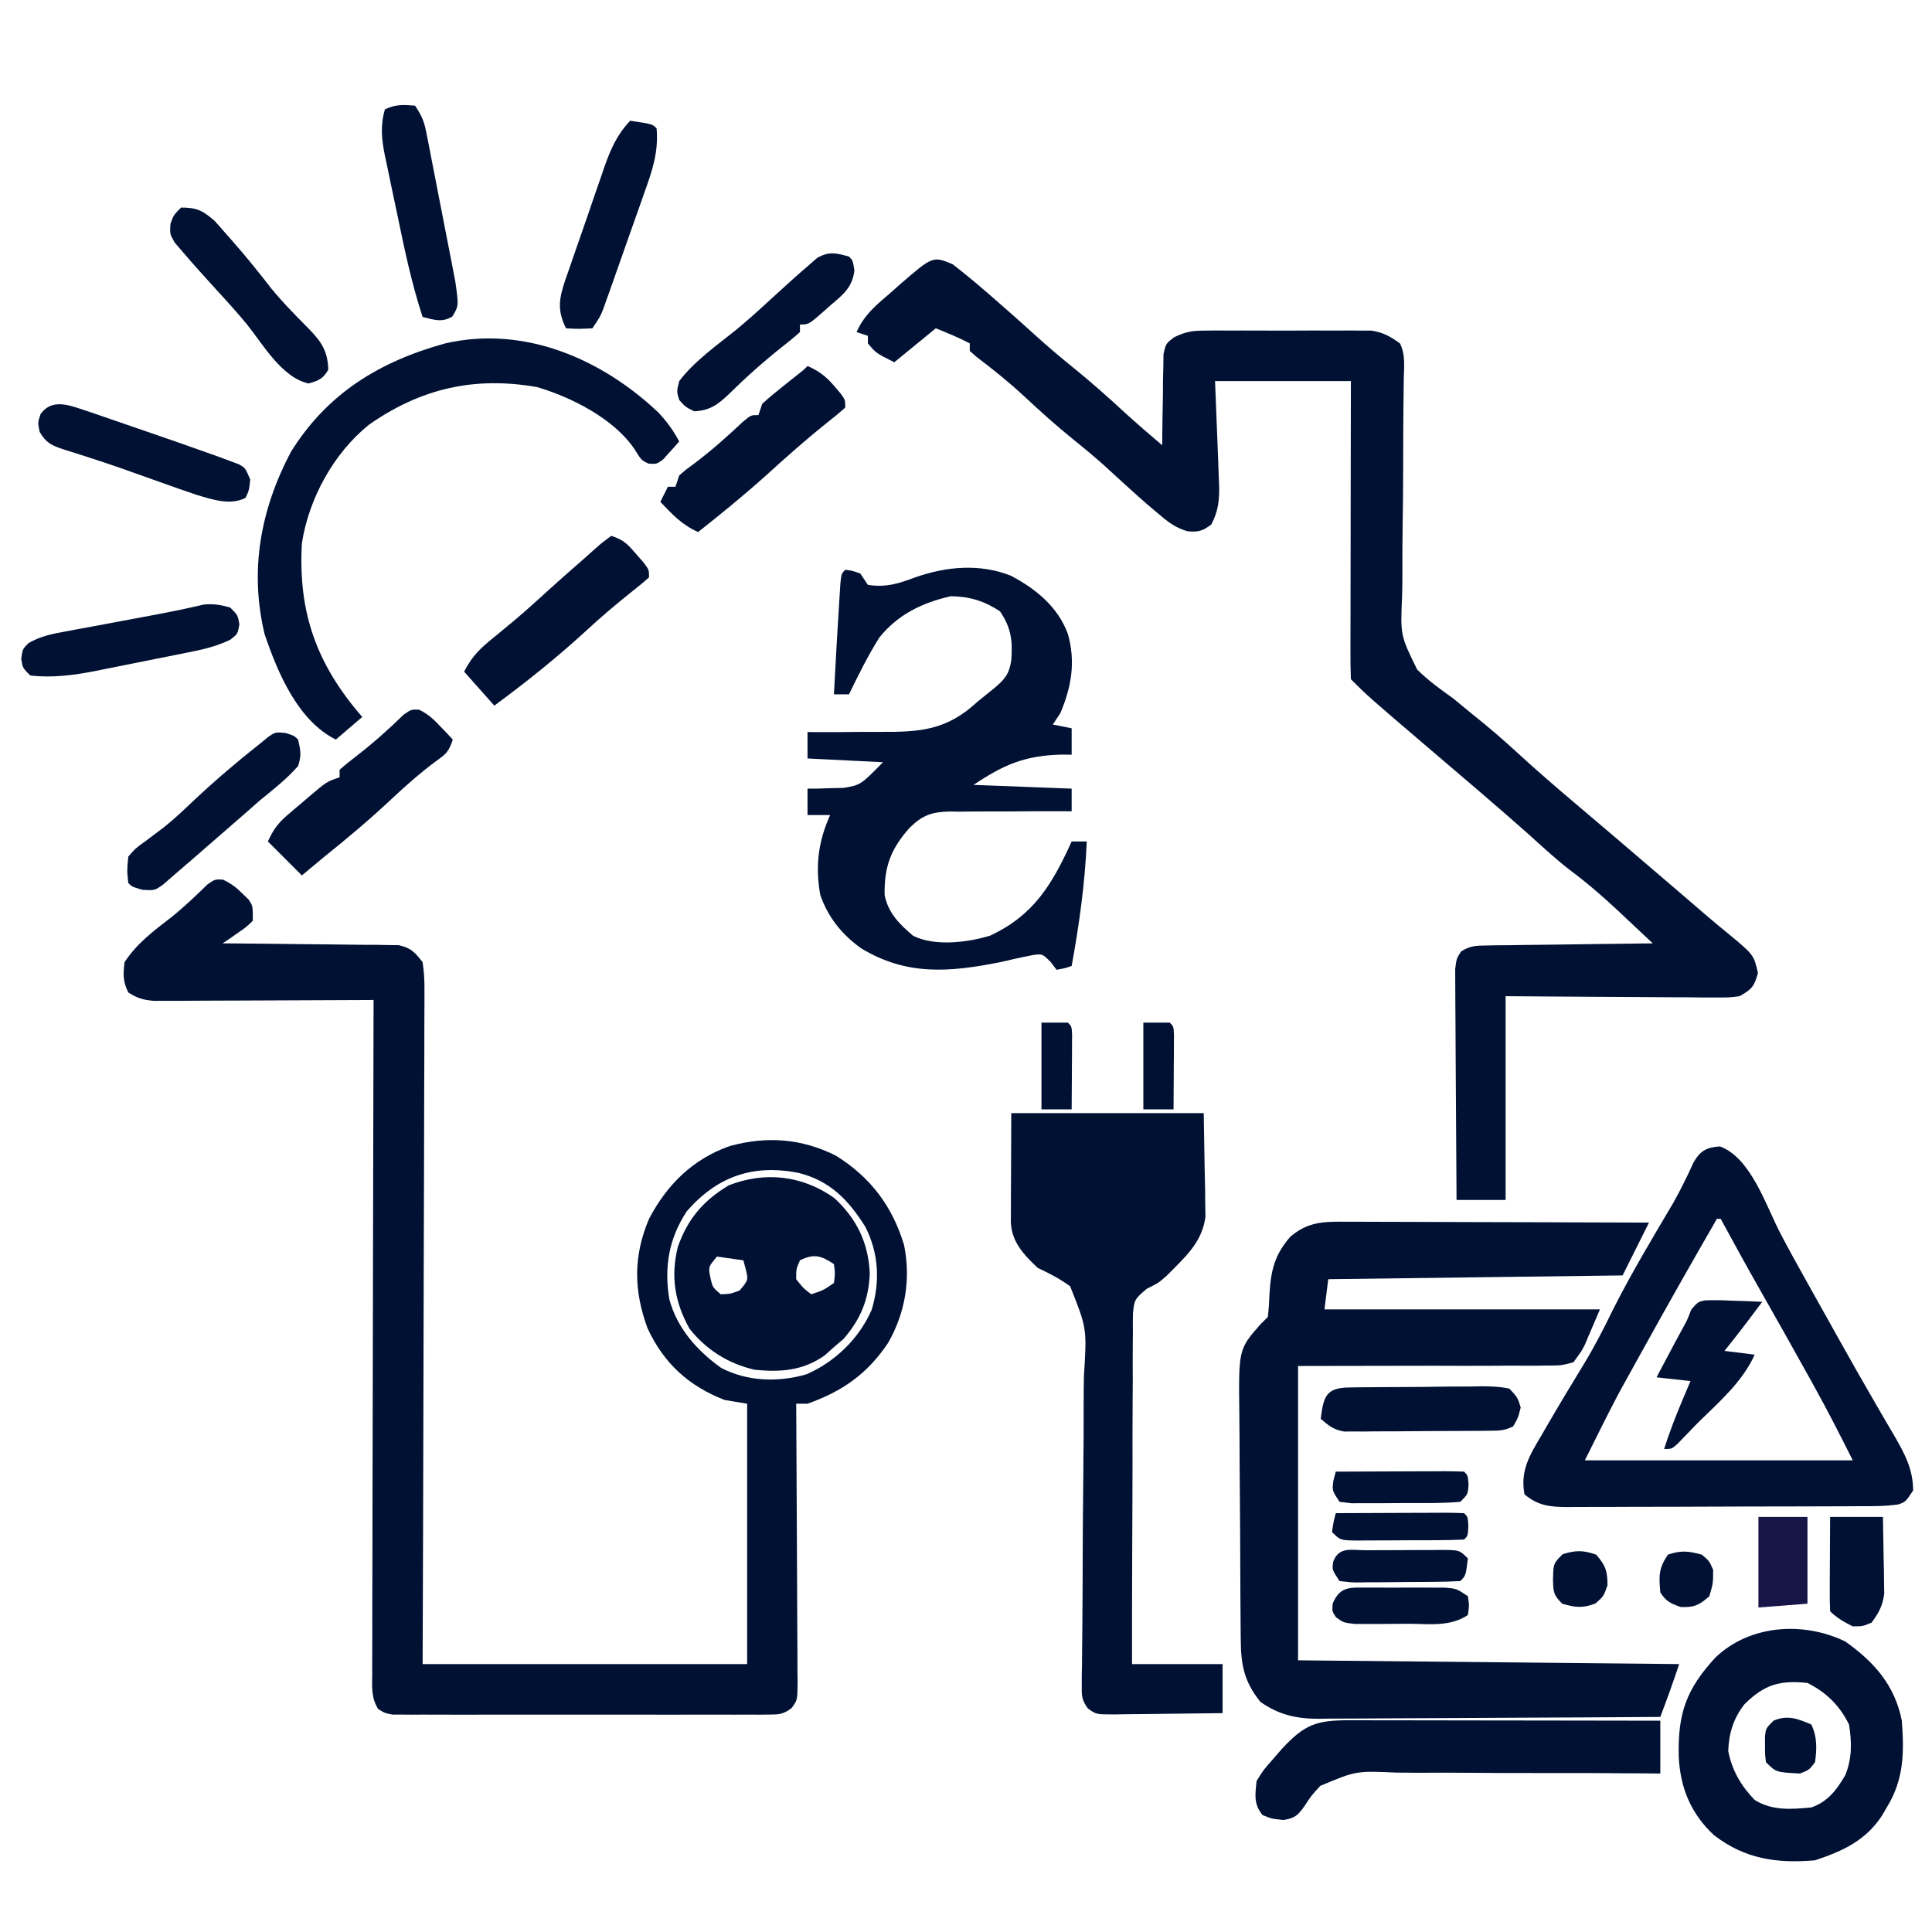 <?xml version="1.0" encoding="UTF-8"?>
<svg version="1.1" xmlns="http://www.w3.org/2000/svg" width="512" height="512">
  <path
    d="M0 0 C2.153 0.986 3.521 2.033 5.195 3.703 C5.976 4.455 5.976 4.455 6.773 5.223 C7.945 6.891 7.945 6.891 7.945 10.891 C6.195 12.594 6.195 12.594 3.945 14.141 C3.203 14.661 2.46 15.182 1.695 15.719 C0.829 16.299 0.829 16.299 -0.055 16.891 C0.55 16.894 1.155 16.898 1.779 16.902 C8.073 16.943 14.367 17.013 20.661 17.098 C23.01 17.126 25.359 17.148 27.708 17.162 C31.085 17.183 34.46 17.23 37.836 17.281 C38.887 17.282 39.938 17.284 41.021 17.285 C42.002 17.305 42.983 17.324 43.993 17.345 C44.855 17.354 45.716 17.362 46.604 17.372 C49.865 18.094 50.907 19.251 52.945 21.891 C53.33 24.545 53.47 26.782 53.426 29.433 C53.43 30.196 53.433 30.959 53.437 31.745 C53.443 34.303 53.421 36.861 53.399 39.419 C53.398 41.252 53.399 43.085 53.401 44.918 C53.402 49.897 53.379 54.876 53.351 59.855 C53.326 65.057 53.324 70.26 53.319 75.462 C53.306 85.315 53.274 95.167 53.233 105.02 C53.18 118.333 53.159 131.646 53.135 144.959 C53.098 165.936 53.018 186.913 52.945 207.891 C81.325 207.891 109.705 207.891 138.945 207.891 C138.945 185.121 138.945 162.351 138.945 138.891 C136.965 138.561 134.985 138.231 132.945 137.891 C123.424 134.173 116.887 128.207 112.566 118.93 C108.863 108.89 108.755 99.789 112.945 89.891 C117.735 80.788 124.544 74.06 134.316 70.613 C144.091 67.926 153.317 68.571 162.457 73.148 C171.615 78.839 177.433 86.548 180.531 96.836 C182.358 105.903 180.859 114.776 176.316 122.75 C170.816 130.973 164.214 135.599 154.945 138.891 C153.955 138.891 152.965 138.891 151.945 138.891 C151.955 140.365 151.955 140.365 151.965 141.87 C152.026 151.125 152.071 160.381 152.101 169.636 C152.116 174.395 152.138 179.153 152.172 183.912 C152.204 188.502 152.222 193.093 152.23 197.684 C152.235 199.437 152.246 201.19 152.263 202.943 C152.284 205.395 152.287 207.846 152.286 210.298 C152.297 211.026 152.307 211.754 152.319 212.504 C152.288 217.428 152.288 217.428 150.696 219.577 C148.497 221.227 147.312 221.268 144.581 221.272 C143.689 221.28 142.797 221.288 141.878 221.297 C140.415 221.288 140.415 221.288 138.922 221.279 C137.378 221.287 137.378 221.287 135.802 221.295 C132.391 221.308 128.981 221.299 125.57 221.289 C123.205 221.291 120.84 221.294 118.475 221.298 C113.515 221.302 108.556 221.296 103.596 221.282 C97.23 221.265 90.864 221.274 84.498 221.292 C79.614 221.303 74.729 221.3 69.844 221.292 C67.497 221.29 65.149 221.293 62.802 221.3 C59.524 221.307 56.247 221.296 52.969 221.279 C51.993 221.285 51.017 221.291 50.012 221.297 C48.675 221.285 48.675 221.285 47.31 221.272 C46.148 221.27 46.148 221.27 44.962 221.268 C42.945 220.891 42.945 220.891 41.195 219.831 C39.285 216.866 39.543 213.881 39.585 210.469 C39.582 209.706 39.579 208.944 39.577 208.159 C39.572 205.598 39.588 203.037 39.605 200.476 C39.606 198.643 39.605 196.81 39.603 194.977 C39.603 189.994 39.62 185.011 39.641 180.028 C39.66 174.823 39.662 169.618 39.665 164.413 C39.675 154.553 39.699 144.693 39.729 134.833 C39.763 123.61 39.779 112.386 39.794 101.163 C39.826 78.072 39.879 54.981 39.945 31.891 C39.19 31.895 38.435 31.9 37.656 31.904 C30.535 31.944 23.414 31.975 16.292 31.994 C12.631 32.005 8.97 32.019 5.309 32.042 C1.775 32.063 -1.758 32.075 -5.292 32.08 C-7.295 32.086 -9.298 32.101 -11.301 32.117 C-12.522 32.117 -13.743 32.118 -15.001 32.118 C-16.613 32.124 -16.613 32.124 -18.258 32.131 C-21.076 31.889 -22.708 31.439 -25.055 29.891 C-26.506 26.988 -26.427 25.118 -26.055 21.891 C-22.801 16.902 -18.372 13.611 -13.688 9.996 C-10.289 7.278 -7.175 4.3 -4.062 1.262 C-2.055 -0.109 -2.055 -0.109 0 0 Z M122.945 87.891 C118.188 95.159 116.942 102.585 118.301 111.125 C120.339 118.842 125.656 124.834 132.078 129.41 C139.026 133.038 147.271 133.26 154.719 131.078 C162.339 127.702 168.558 121.687 171.945 114.016 C174.222 106.532 173.813 99.002 170.281 92.027 C165.802 84.863 160.829 79.745 152.508 77.703 C140.477 75.368 131.044 78.618 122.945 87.891 Z "
    fill="#013" transform="translate(59.055,233.109)" />
  <path
    d="M0 0 C3.155 2.452 6.22 4.974 9.23 7.602 C9.848 8.135 10.465 8.668 11.101 9.218 C14.683 12.324 18.221 15.475 21.73 18.664 C25.065 21.694 28.476 24.583 31.98 27.414 C36.763 31.283 41.324 35.343 45.84 39.52 C49.017 42.408 52.27 45.198 55.543 47.977 C55.547 47.174 55.551 46.372 55.555 45.546 C55.588 41.918 55.659 38.291 55.73 34.664 C55.739 32.77 55.739 32.77 55.748 30.838 C55.777 29.629 55.806 28.421 55.836 27.176 C55.852 26.06 55.867 24.945 55.884 23.796 C56.543 20.977 56.543 20.977 58.755 19.325 C61.731 17.886 63.527 17.597 66.805 17.588 C68.342 17.574 68.342 17.574 69.909 17.56 C71.005 17.566 72.101 17.572 73.23 17.578 C74.366 17.575 75.501 17.572 76.671 17.569 C79.068 17.567 81.465 17.573 83.862 17.585 C87.53 17.602 91.196 17.586 94.863 17.566 C97.194 17.568 99.525 17.572 101.855 17.578 C102.951 17.572 104.047 17.566 105.177 17.56 C106.201 17.569 107.226 17.579 108.281 17.588 C109.179 17.591 110.076 17.593 111.001 17.596 C114.106 18.061 116.005 19.158 118.543 20.977 C120.061 24.012 119.617 27.14 119.558 30.465 C119.538 32.067 119.519 33.669 119.501 35.271 C119.49 36.123 119.479 36.975 119.467 37.853 C119.406 43.32 119.406 48.787 119.395 54.254 C119.381 59.054 119.346 63.851 119.265 68.65 C119.188 73.295 119.17 77.938 119.191 82.584 C119.189 84.347 119.165 86.111 119.12 87.874 C118.652 98.343 118.652 98.343 123.108 107.419 C126.003 110.286 129.212 112.633 132.543 114.977 C134.427 116.507 136.304 118.047 138.168 119.602 C139.512 120.684 139.512 120.684 140.883 121.789 C145.237 125.369 149.373 129.186 153.543 132.977 C158.732 137.603 164.033 142.096 169.345 146.58 C174.584 151.003 179.791 155.463 184.992 159.93 C187.99 162.504 190.995 165.069 194.002 167.632 C195.758 169.134 197.506 170.644 199.254 172.156 C201.357 173.974 203.481 175.735 205.645 177.484 C212.332 183.041 212.332 183.041 213.418 187.852 C212.395 191.505 211.773 192.138 208.543 193.977 C205.708 194.337 205.708 194.337 202.397 194.317 C201.156 194.317 199.915 194.317 198.637 194.316 C197.288 194.301 195.939 194.285 194.59 194.27 C193.206 194.264 191.821 194.26 190.437 194.257 C186.8 194.245 183.164 194.216 179.527 194.183 C175.814 194.152 172.1 194.138 168.387 194.123 C161.105 194.093 153.825 194.034 146.543 193.977 C146.543 211.797 146.543 229.617 146.543 247.977 C142.253 247.977 137.963 247.977 133.543 247.977 C133.475 239.684 133.42 231.391 133.388 223.098 C133.372 219.248 133.351 215.397 133.317 211.547 C133.284 207.831 133.266 204.116 133.258 200.401 C133.253 198.983 133.242 197.564 133.226 196.146 C133.204 194.162 133.203 192.177 133.202 190.192 C133.192 188.497 133.192 188.497 133.182 186.767 C133.543 183.977 133.543 183.977 134.762 182.115 C137.086 180.629 138.628 180.58 141.382 180.544 C142.362 180.524 143.343 180.505 144.354 180.484 C145.938 180.475 145.938 180.475 147.555 180.465 C148.638 180.447 149.721 180.429 150.838 180.41 C154.302 180.356 157.766 180.322 161.23 180.289 C163.577 180.256 165.924 180.221 168.271 180.186 C174.029 180.1 179.786 180.032 185.543 179.977 C183.147 177.721 180.748 175.469 178.348 173.219 C177.673 172.583 176.998 171.948 176.303 171.294 C172.222 167.471 168.069 163.895 163.586 160.547 C159.719 157.575 156.161 154.242 152.543 150.977 C144.09 143.486 135.473 136.18 126.879 128.852 C110.075 114.509 110.075 114.509 105.543 109.977 C105.448 107.512 105.417 105.076 105.429 102.611 C105.429 101.84 105.429 101.07 105.429 100.276 C105.43 97.716 105.437 95.157 105.445 92.598 C105.447 90.828 105.449 89.058 105.45 87.288 C105.453 82.621 105.463 77.954 105.474 73.286 C105.486 67.691 105.491 62.096 105.497 56.501 C105.506 47.993 105.526 39.485 105.543 30.977 C93.663 30.977 81.783 30.977 69.543 30.977 C69.95 41.612 69.95 41.612 70.381 52.247 C70.428 53.588 70.474 54.929 70.52 56.27 C70.551 56.956 70.583 57.643 70.616 58.351 C70.739 62.372 70.438 65.4 68.543 68.977 C66.25 70.716 65.093 71.028 62.227 70.762 C58.9 69.788 57.057 68.28 54.418 66.039 C53.456 65.226 52.495 64.412 51.504 63.574 C47.715 60.25 43.997 56.855 40.289 53.441 C37.624 51.049 34.895 48.784 32.105 46.539 C27.552 42.868 23.251 39.002 18.98 35.012 C14.939 31.266 10.701 27.857 6.309 24.535 C5.435 23.764 5.435 23.764 4.543 22.977 C4.543 22.317 4.543 21.657 4.543 20.977 C1.574 19.437 -1.323 18.23 -4.457 16.977 C-8.087 19.947 -11.717 22.917 -15.457 25.977 C-20.314 23.548 -20.314 23.548 -22.457 20.977 C-22.457 20.317 -22.457 19.657 -22.457 18.977 C-23.447 18.647 -24.437 18.317 -25.457 17.977 C-23.378 13.268 -20.046 10.653 -16.207 7.352 C-15.551 6.766 -14.895 6.181 -14.219 5.578 C-5.257 -2.19 -5.257 -2.19 0 0 Z "
    fill="#013" transform="translate(252.457,70.023)" />
  <path
    d="M0 0 C0.869 -0 1.737 -0.001 2.632 -0.001 C5.5 0.001 8.368 0.016 11.235 0.032 C13.225 0.035 15.215 0.038 17.204 0.04 C22.439 0.048 27.673 0.068 32.908 0.09 C38.25 0.11 43.592 0.119 48.935 0.129 C59.415 0.151 69.896 0.185 80.376 0.227 C76.911 7.157 76.911 7.157 73.376 14.227 C47.636 14.557 21.896 14.887 -4.624 15.227 C-4.954 17.867 -5.284 20.507 -5.624 23.227 C18.466 23.227 42.556 23.227 67.376 23.227 C66.386 25.537 65.396 27.847 64.376 30.227 C64.074 30.948 63.771 31.668 63.46 32.411 C62.636 34.109 62.636 34.109 60.376 37.227 C57.124 38.107 57.124 38.107 53.221 38.114 C52.497 38.124 51.773 38.135 51.027 38.146 C48.689 38.173 46.354 38.152 44.017 38.129 C42.571 38.139 41.126 38.152 39.68 38.168 C34.329 38.205 28.977 38.181 23.626 38.165 C11.663 38.185 -0.299 38.206 -12.624 38.227 C-12.624 63.967 -12.624 89.707 -12.624 116.227 C37.371 116.722 37.371 116.722 88.376 117.227 C86.801 121.951 85.14 126.576 83.376 131.227 C70.737 131.32 58.097 131.391 45.458 131.434 C39.588 131.455 33.719 131.483 27.85 131.529 C22.183 131.572 16.516 131.596 10.849 131.607 C8.69 131.614 6.53 131.628 4.371 131.65 C1.341 131.679 -1.689 131.683 -4.72 131.681 C-5.607 131.696 -6.495 131.71 -7.409 131.725 C-13.231 131.686 -17.808 130.628 -22.624 127.227 C-27.047 121.67 -27.778 117.293 -27.817 110.394 C-27.825 109.597 -27.833 108.8 -27.842 107.979 C-27.866 105.339 -27.883 102.699 -27.897 100.059 C-27.903 99.156 -27.908 98.253 -27.914 97.323 C-27.94 92.541 -27.96 87.76 -27.974 82.979 C-27.987 79.028 -28.015 75.078 -28.056 71.127 C-28.106 66.352 -28.13 61.576 -28.137 56.8 C-28.144 54.984 -28.159 53.168 -28.183 51.352 C-28.402 33.798 -28.402 33.798 -22.624 27.227 C-21.964 26.567 -21.304 25.907 -20.624 25.227 C-20.397 23.151 -20.265 21.064 -20.187 18.977 C-19.787 12.725 -18.827 8.785 -14.687 3.977 C-10.024 0.021 -5.973 -0.053 0 0 Z "
    fill="#013" transform="translate(356.624,323.773)" />
  <path
    d="M0 0 C16.83 0 33.66 0 51 0 C51.083 4.991 51.165 9.982 51.25 15.125 C51.286 16.689 51.323 18.253 51.36 19.864 C51.37 21.108 51.38 22.351 51.391 23.633 C51.412 24.9 51.433 26.167 51.454 27.473 C50.701 33.323 47.201 37.082 43.125 41.125 C42.17 42.088 42.17 42.088 41.195 43.07 C39 45 39 45 35.911 46.536 C32.79 49.178 32.573 49.389 32.241 53.164 C32.205 54.895 32.203 56.627 32.227 58.358 C32.216 59.305 32.206 60.252 32.195 61.227 C32.167 64.355 32.181 67.481 32.195 70.609 C32.184 72.778 32.17 74.947 32.154 77.117 C32.118 82.825 32.117 88.532 32.124 94.24 C32.125 100.065 32.093 105.89 32.062 111.715 C32.009 123.143 31.996 134.571 32 146 C39.92 146 47.84 146 56 146 C56 150.29 56 154.58 56 159 C51.213 159.074 46.426 159.129 41.638 159.165 C40.01 159.18 38.381 159.2 36.753 159.226 C34.412 159.263 32.072 159.28 29.73 159.293 C29.002 159.308 28.274 159.324 27.524 159.34 C22.464 159.342 22.464 159.342 20.304 157.752 C18.659 155.542 18.641 154.368 18.675 151.631 C18.679 150.738 18.682 149.845 18.685 148.925 C18.704 147.948 18.723 146.971 18.742 145.964 C18.753 144.417 18.753 144.417 18.765 142.839 C18.782 140.597 18.805 138.354 18.834 136.111 C18.875 132.559 18.892 129.008 18.9 125.455 C18.924 115.355 18.965 105.254 19.092 95.154 C19.168 88.977 19.191 82.803 19.179 76.626 C19.185 74.274 19.21 71.922 19.257 69.57 C20.046 57.028 20.046 57.028 15.599 45.872 C12.808 43.85 10.106 42.464 7 41 C3.27 37.462 0.076 34.113 -0.114 28.835 C-0.113 27.492 -0.108 26.148 -0.098 24.805 C-0.095 23.51 -0.093 22.216 -0.09 20.882 C-0.081 19.23 -0.072 17.577 -0.062 15.875 C-0.042 10.636 -0.021 5.397 0 0 Z "
    fill="#013" transform="translate(268,295)" />
  <path
    d="M0 0 C1.938 0.25 1.938 0.25 4 1 C4.66 1.99 5.32 2.98 6 4 C10.785 4.728 14.063 3.688 18.562 2 C26.753 -0.874 35.653 -1.706 43.875 1.562 C50.544 5.084 56.336 9.791 59 17 C61.096 24.432 59.947 31.023 57 38 C56.34 38.99 55.68 39.98 55 41 C56.65 41.33 58.3 41.66 60 42 C60 44.31 60 46.62 60 49 C59.129 48.991 58.257 48.982 57.359 48.973 C47.634 49.215 42.062 51.593 34 57 C46.87 57.495 46.87 57.495 60 58 C60 59.98 60 61.96 60 64 C58.283 63.99 58.283 63.99 56.531 63.981 C52.261 63.966 47.992 63.998 43.722 64.043 C41.878 64.056 40.034 64.057 38.191 64.045 C35.531 64.03 32.874 64.059 30.215 64.098 C29.398 64.083 28.581 64.069 27.739 64.054 C22.948 64.174 20.507 64.98 17.045 68.385 C12.079 73.95 10.274 78.762 10.438 86.234 C11.404 90.984 14.381 93.938 18 97 C23.706 99.853 32.45 98.791 38.414 96.941 C50.005 91.527 54.838 83.344 60 72 C61.32 72 62.64 72 64 72 C63.521 83.192 62.006 93.987 60 105 C58.098 105.629 58.098 105.629 56 106 C55.484 105.319 54.969 104.639 54.438 103.938 C52.221 101.74 52.221 101.74 49.723 102.105 C46.795 102.664 43.902 103.319 41 104 C27.593 106.653 16.362 107.617 4.312 100.375 C-0.754 96.826 -4.688 91.985 -6.641 86.055 C-7.968 78.465 -7.155 71.968 -4 65 C-5.98 65 -7.96 65 -10 65 C-10 62.69 -10 60.38 -10 58 C-9.143 57.997 -8.286 57.995 -7.402 57.992 C-6.259 57.954 -5.116 57.915 -3.938 57.875 C-2.812 57.852 -1.687 57.829 -0.527 57.805 C4.04 57.051 4.04 57.051 10 51 C3.4 50.67 -3.2 50.34 -10 50 C-10 47.69 -10 45.38 -10 43 C-8.992 43.006 -7.984 43.013 -6.946 43.019 C-3.162 43.034 0.621 43.002 4.404 42.957 C6.033 42.944 7.663 42.943 9.292 42.955 C19.845 43.023 26.923 42.521 35 35 C36.516 33.765 38.036 32.535 39.562 31.312 C42.303 29.002 43.464 27.568 44 24 C44.386 18.782 43.979 15.369 41 11 C36.824 8.248 32.99 7.082 28 7 C20.403 8.717 13.9 11.857 9 18 C5.991 22.817 3.472 27.892 1 33 C-0.32 33 -1.64 33 -3 33 C-2.537 24.31 -2.065 15.621 -1.5 6.938 C-1.428 5.812 -1.356 4.687 -1.281 3.527 C-1 1 -1 1 0 0 Z "
    fill="#013" transform="translate(224,151)" />
  <path
    d="M0 0 C8.188 3.05 12.096 15.489 15.941 22.906 C18.272 27.382 20.72 31.787 23.188 36.188 C23.682 37.073 24.176 37.958 24.686 38.87 C25.772 40.814 26.859 42.758 27.947 44.702 C29.137 46.828 30.325 48.955 31.512 51.083 C34.619 56.643 37.754 62.183 40.957 67.688 C41.85 69.233 41.85 69.233 42.762 70.81 C43.894 72.766 45.036 74.717 46.188 76.663 C49.004 81.547 51.151 85.479 51.188 91.188 C49.188 94.188 49.188 94.188 47.309 94.866 C43.68 95.416 40.03 95.344 36.367 95.349 C35.478 95.354 34.588 95.359 33.671 95.364 C30.73 95.378 27.789 95.385 24.848 95.391 C22.803 95.396 20.758 95.402 18.713 95.408 C14.426 95.418 10.14 95.424 5.854 95.428 C0.361 95.433 -5.131 95.457 -10.623 95.486 C-14.846 95.504 -19.07 95.51 -23.293 95.511 C-25.318 95.514 -27.343 95.522 -29.368 95.535 C-32.2 95.552 -35.031 95.55 -37.863 95.544 C-38.699 95.553 -39.535 95.562 -40.396 95.572 C-44.974 95.539 -48.163 95.279 -51.812 92.188 C-52.977 85.958 -50.453 81.853 -47.375 76.688 C-46.924 75.904 -46.473 75.12 -46.009 74.312 C-42.731 68.643 -39.333 63.043 -35.928 57.449 C-33.155 52.861 -30.743 48.166 -28.402 43.348 C-23.52 33.643 -17.894 24.304 -12.375 14.953 C-10.386 11.433 -8.641 7.821 -6.953 4.148 C-5.177 1.095 -3.475 0.232 0 0 Z M-0.812 19.188 C-7.339 30.486 -13.771 41.836 -20.089 53.253 C-20.768 54.48 -21.448 55.707 -22.13 56.933 C-23.106 58.692 -24.079 60.453 -25.051 62.215 C-25.608 63.223 -26.165 64.231 -26.74 65.269 C-29.87 71.187 -32.818 77.199 -35.812 83.188 C-12.383 83.188 11.047 83.188 35.188 83.188 C31.951 76.714 28.689 70.324 25.188 64 C24.723 63.157 24.258 62.314 23.779 61.446 C19.498 53.706 15.149 46.006 10.779 38.318 C7.18 31.978 3.66 25.598 0.188 19.188 C-0.142 19.188 -0.472 19.188 -0.812 19.188 Z "
    fill="#013" transform="translate(455.812,303.812)" />
  <path
    d="M0 0 C7.658 5.421 13.155 11.607 15 21 C15.648 29.524 15.556 36.626 11 44 C10.381 45.063 10.381 45.063 9.75 46.148 C5.409 52.783 -0.642 55.547 -8 58 C-18.199 58.873 -26.593 57.659 -34.812 51.312 C-40.949 45.583 -43.735 38.73 -44.117 30.469 C-44.398 19.115 -42.118 12.627 -34.402 4.27 C-25.283 -4.461 -11.117 -5.363 0 0 Z M-26.688 16.625 C-29.601 20.361 -30.824 24.279 -31 29 C-30.026 34.126 -27.63 38.26 -24 42 C-19.311 44.918 -14.341 44.486 -9 44 C-4.575 42.461 -2.261 39.342 0.047 35.383 C1.819 30.953 1.771 26.663 1 22 C-1.456 16.998 -4.997 13.501 -10 11 C-17.398 10.244 -21.308 11.371 -26.688 16.625 Z "
    fill="#013" transform="translate(489,435)" />
  <path
    d="M0 0 C2.312 2.451 3.948 4.725 5.531 7.684 C4.631 8.719 3.71 9.737 2.781 10.746 C2.271 11.315 1.76 11.883 1.234 12.469 C-0.469 13.684 -0.469 13.684 -2.555 13.555 C-4.469 12.684 -4.469 12.684 -6.344 9.684 C-11.705 1.683 -23.083 -4.086 -32.133 -6.73 C-48.694 -9.639 -62.915 -6.404 -76.695 3.242 C-86.059 10.78 -92.642 22.81 -94.469 34.684 C-95.488 52.94 -90.634 66.695 -78.469 80.684 C-80.779 82.664 -83.089 84.644 -85.469 86.684 C-95.538 81.649 -100.87 68.99 -104.344 58.746 C-108.409 41.824 -105.41 25.679 -97.406 10.496 C-87.733 -5.086 -73.866 -13.525 -56.469 -18.316 C-35.503 -23.127 -14.974 -14.181 0 0 Z "
    fill="#013" transform="translate(174.469,109.316)" />
  <path
    d="M0 0 C5.951 5.504 9.028 11.892 9.379 19.992 C9.099 26.886 6.943 32.111 2.441 37.305 C1.596 38.027 0.75 38.748 -0.121 39.492 C-0.925 40.214 -1.73 40.936 -2.559 41.68 C-8.329 45.761 -14.253 46.174 -21.121 45.492 C-28.135 43.88 -33.999 40.188 -38.434 34.555 C-42.324 27.495 -43.429 20.745 -41.469 12.871 C-38.842 5.464 -34.709 0.645 -27.996 -3.383 C-18.402 -7.137 -8.469 -6.021 0 0 Z M-31.121 15.492 C-33.417 18.251 -33.417 18.251 -32.871 21.055 C-32.283 23.642 -32.283 23.642 -30.121 25.492 C-27.582 25.401 -27.582 25.401 -25.121 24.492 C-22.787 21.711 -22.787 21.711 -23.496 18.805 C-23.702 18.042 -23.909 17.278 -24.121 16.492 C-26.431 16.162 -28.741 15.832 -31.121 15.492 Z M-9.121 16.492 C-10.136 18.812 -10.136 18.812 -10.121 21.492 C-8.288 23.827 -8.288 23.827 -6.121 25.492 C-2.871 24.404 -2.871 24.404 -0.121 22.492 C0.212 20.034 0.212 20.034 -0.121 17.492 C-3.452 15.272 -5.409 14.636 -9.121 16.492 Z "
    fill="#013" transform="translate(221.121,317.508)" />
  <path
    d="M0 0 C0.888 -0 1.776 -0 2.691 -0 C5.629 0 8.567 0.008 11.505 0.016 C13.541 0.018 15.577 0.019 17.613 0.02 C22.974 0.024 28.335 0.034 33.696 0.045 C39.166 0.055 44.635 0.06 50.105 0.065 C60.838 0.075 71.572 0.092 82.306 0.114 C82.306 4.734 82.306 9.354 82.306 14.114 C81.236 14.104 80.166 14.094 79.064 14.084 C68.956 13.999 58.85 13.967 48.742 13.987 C43.546 13.995 38.351 13.985 33.155 13.932 C28.136 13.882 23.119 13.88 18.1 13.913 C16.19 13.916 14.279 13.903 12.37 13.871 C1.702 13.394 1.702 13.394 -7.792 17.374 C-10.224 20.017 -10.224 20.017 -12.053 22.84 C-13.822 25.29 -14.578 25.924 -17.507 26.426 C-20.694 26.114 -20.694 26.114 -23.132 25.114 C-25.5 22.082 -25.06 19.875 -24.694 16.114 C-22.866 13.164 -22.866 13.164 -20.444 10.426 C-19.261 9.059 -19.261 9.059 -18.053 7.664 C-12.019 1.14 -8.911 -0.038 0 0 Z "
    fill="#013" transform="translate(357.694,455.886)" />
  <path
    d="M0 0 C3.149 1.369 5.048 2.875 7.25 5.5 C8.031 6.413 8.031 6.413 8.828 7.344 C10 9 10 9 10 11 C8.427 12.414 6.789 13.756 5.125 15.062 C-0.442 19.515 -5.728 24.205 -11 29 C-16.825 34.226 -22.856 39.153 -29 44 C-33.294 42.077 -35.772 39.375 -39 36 C-38.34 34.68 -37.68 33.36 -37 32 C-36.34 32 -35.68 32 -35 32 C-34.67 31.01 -34.34 30.02 -34 29 C-32.285 27.492 -32.285 27.492 -30.062 25.875 C-25.456 22.428 -21.262 18.656 -17.066 14.723 C-15 13 -15 13 -13 13 C-12.67 12.01 -12.34 11.02 -12 10 C-10.221 8.396 -8.378 6.861 -6.5 5.375 C-5.5 4.578 -4.499 3.782 -3.469 2.961 C-2.654 2.314 -1.839 1.667 -1 1 C-0.67 0.67 -0.34 0.34 0 0 Z "
    fill="#013" transform="translate(214,97)" />
  <path
    d="M0 0 C3.41 1.137 4.376 2.258 6.688 4.938 C7.31 5.648 7.933 6.358 8.574 7.09 C10 9 10 9 10 11 C8.448 12.393 6.83 13.714 5.188 15 C1.161 18.217 -2.711 21.5 -6.5 25 C-14.288 32.155 -22.485 38.734 -31 45 C-33.64 42.03 -36.28 39.06 -39 36 C-36.899 31.799 -34.548 29.68 -31 26.812 C-29.818 25.836 -28.637 24.858 -27.457 23.879 C-26.871 23.394 -26.286 22.91 -25.682 22.411 C-22.469 19.716 -19.382 16.881 -16.277 14.062 C-13.486 11.534 -10.666 9.042 -7.816 6.578 C-6.623 5.541 -5.443 4.49 -4.277 3.422 C-2.688 2 -2.688 2 0 0 Z "
    fill="#013" transform="translate(162,142)" />
  <path
    d="M0 0 C2.424 1.15 3.886 2.554 5.727 4.5 C6.34 5.141 6.954 5.781 7.586 6.441 C8.045 6.935 8.504 7.429 8.977 7.938 C7.828 11.384 7.094 11.819 4.227 13.875 C0.108 16.967 -3.653 20.291 -7.398 23.812 C-13.073 29.131 -18.95 34.075 -25.023 38.938 C-27.031 40.595 -29.028 42.265 -31.023 43.938 C-34.023 40.938 -37.023 37.938 -40.023 34.938 C-38.702 31.954 -37.348 30.071 -34.871 27.957 C-34.259 27.433 -33.648 26.909 -33.018 26.369 C-32.38 25.835 -31.743 25.301 -31.086 24.75 C-30.136 23.931 -30.136 23.931 -29.166 23.096 C-24.423 19.071 -24.423 19.071 -21.023 17.938 C-21.023 17.277 -21.023 16.617 -21.023 15.938 C-19.596 14.668 -18.104 13.472 -16.586 12.312 C-12.141 8.877 -8.05 5.231 -4.031 1.309 C-2.023 -0.062 -2.023 -0.062 0 0 Z "
    fill="#013" transform="translate(111.023,188.062)" />
  <path
    d="M0 0 C5.875 0.875 5.875 0.875 7 2 C7.558 8.236 5.885 13.157 3.789 18.984 C3.461 19.922 3.133 20.859 2.795 21.825 C2.102 23.797 1.404 25.767 0.701 27.735 C-0.375 30.75 -1.435 33.771 -2.492 36.793 C-3.168 38.711 -3.845 40.629 -4.523 42.547 C-4.841 43.45 -5.159 44.353 -5.486 45.284 C-5.787 46.122 -6.087 46.96 -6.396 47.823 C-6.658 48.559 -6.92 49.295 -7.19 50.054 C-8 52 -8 52 -10 55 C-13.625 55.188 -13.625 55.188 -17 55 C-19.527 49.936 -18.739 46.839 -17.042 41.74 C-16.716 40.824 -16.39 39.908 -16.055 38.965 C-15.565 37.53 -15.565 37.53 -15.066 36.067 C-14.373 34.049 -13.672 32.035 -12.962 30.023 C-11.88 26.952 -10.829 23.871 -9.781 20.787 C-9.103 18.825 -8.424 16.863 -7.742 14.902 C-7.272 13.526 -7.272 13.526 -6.791 12.121 C-5.113 7.405 -3.49 3.717 0 0 Z "
    fill="#013" transform="translate(167,32)" />
  <path
    d="M0 0 C1 1 1 1 1.43 3.695 C0.843 8.211 -1.557 10.08 -4.875 12.875 C-5.431 13.373 -5.986 13.87 -6.559 14.383 C-10.683 18 -10.683 18 -13 18 C-13 18.66 -13 19.32 -13 20 C-14.532 21.372 -16.129 22.672 -17.75 23.938 C-22.704 27.874 -27.347 32.011 -31.851 36.457 C-34.778 39.246 -36.904 40.791 -41 41 C-43.312 39.875 -43.312 39.875 -45 38 C-45.688 35.75 -45.688 35.75 -45 33 C-40.917 27.627 -35.112 23.587 -29.895 19.391 C-26.988 16.99 -24.209 14.493 -21.438 11.938 C-14.002 5.161 -14.002 5.161 -10.688 2.312 C-9.928 1.649 -9.169 0.985 -8.387 0.301 C-5.209 -1.431 -3.419 -0.95 0 0 Z "
    fill="#013" transform="translate(225,68)" />
  <path
    d="M0 0 C2.312 0.75 2.312 0.75 3.312 1.75 C3.994 4.723 4.218 5.911 3.312 8.75 C0.318 12.158 -3.16 14.911 -6.688 17.75 C-7.923 18.827 -9.152 19.909 -10.375 21 C-11.812 22.251 -13.249 23.501 -14.688 24.75 C-15.257 25.246 -15.827 25.742 -16.414 26.253 C-18.4 27.983 -20.387 29.71 -22.375 31.438 C-23.017 31.997 -23.659 32.556 -24.321 33.132 C-26.104 34.679 -27.895 36.215 -29.688 37.75 C-30.596 38.544 -31.505 39.338 -32.441 40.156 C-34.688 41.75 -34.688 41.75 -37.938 41.562 C-40.688 40.75 -40.688 40.75 -41.688 39.75 C-42.043 36.449 -42.043 36.449 -41.688 32.75 C-39.738 30.52 -39.738 30.52 -37 28.562 C-35.996 27.806 -34.992 27.049 -33.957 26.27 C-33.154 25.666 -33.154 25.666 -32.334 25.049 C-29.464 22.785 -26.841 20.261 -24.188 17.75 C-18.559 12.477 -12.753 7.52 -6.688 2.75 C-5.628 1.878 -5.628 1.878 -4.547 0.988 C-2.688 -0.25 -2.688 -0.25 0 0 Z "
    fill="#013" transform="translate(75.688,194.25)" />
  <path
    d="M0 0 C4.181 0.006 5.773 0.799 8.93 3.59 C9.927 4.692 10.908 5.809 11.875 6.938 C12.4 7.527 12.924 8.117 13.465 8.725 C17.081 12.825 20.504 17.065 23.848 21.391 C25.549 23.453 27.273 25.372 29.121 27.297 C29.668 27.869 30.216 28.442 30.779 29.031 C31.86 30.151 32.95 31.261 34.053 32.359 C37.345 35.776 38.856 38.213 39 43 C37.537 45.438 36.467 45.87 33.75 46.625 C26.628 45.006 21.727 36.286 17.391 30.895 C14.99 27.988 12.493 25.209 9.938 22.438 C6.683 18.872 3.44 15.303 0.312 11.625 C-0.683 10.469 -0.683 10.469 -1.699 9.289 C-3 7 -3 7 -2.832 4.336 C-2 2 -2 2 0 0 Z "
    fill="#013" transform="translate(48,55)" />
  <path
    d="M0 0 C1.901 2.851 2.418 4.234 3.053 7.484 C3.233 8.388 3.413 9.293 3.599 10.225 C3.785 11.2 3.972 12.175 4.164 13.18 C4.361 14.185 4.558 15.19 4.761 16.225 C5.176 18.351 5.588 20.478 5.996 22.605 C6.622 25.857 7.259 29.106 7.898 32.355 C8.3 34.422 8.701 36.488 9.102 38.555 C9.292 39.526 9.483 40.497 9.679 41.497 C9.853 42.408 10.027 43.319 10.206 44.257 C10.359 45.054 10.513 45.851 10.672 46.673 C11.571 53.048 11.571 53.048 9.875 55.875 C7.078 57.553 5.063 56.749 2 56 C-0.913 47.112 -2.816 38.062 -4.699 28.913 C-5.252 26.24 -5.821 23.571 -6.391 20.902 C-6.746 19.19 -7.1 17.478 -7.453 15.766 C-7.624 14.975 -7.795 14.184 -7.971 13.369 C-8.854 8.98 -9.265 5.407 -8 1 C-5.211 -0.394 -3.079 -0.257 0 0 Z "
    fill="#013" transform="translate(110,28)" />
  <path
    d="M0 0 C1.387 0.472 2.772 0.949 4.155 1.43 C5.272 1.814 5.272 1.814 6.412 2.205 C7.983 2.744 9.552 3.287 11.122 3.831 C13.492 4.653 15.864 5.467 18.237 6.28 C22.589 7.776 26.93 9.301 31.265 10.848 C32.351 11.235 33.437 11.621 34.556 12.02 C35.459 12.358 36.362 12.695 37.292 13.044 C38.045 13.324 38.797 13.603 39.573 13.892 C41.265 14.848 41.265 14.848 42.577 17.911 C42.265 20.848 42.265 20.848 41.327 22.786 C37.312 24.854 32.592 23.241 28.449 22.015 C25.226 20.937 22.025 19.81 18.827 18.661 C16.516 17.839 14.205 17.017 11.894 16.196 C10.768 15.794 9.643 15.392 8.484 14.978 C5.619 13.973 2.746 13.019 -0.146 12.094 C-0.932 11.838 -1.718 11.581 -2.529 11.316 C-3.959 10.851 -5.394 10.399 -6.835 9.965 C-10.022 8.905 -11.491 8.265 -13.22 5.317 C-13.735 2.848 -13.735 2.848 -12.985 0.598 C-9.689 -4.017 -4.626 -1.426 0 0 Z "
    fill="#013" transform="translate(23.735,109.152)" />
  <path
    d="M0 0 C2 2 2 2 2.438 4.438 C2 7 2 7 0.028 8.532 C-3.865 10.419 -7.658 11.218 -11.887 12.043 C-12.744 12.216 -13.601 12.39 -14.484 12.568 C-16.294 12.932 -18.106 13.29 -19.918 13.644 C-22.664 14.183 -25.405 14.742 -28.146 15.303 C-29.914 15.655 -31.681 16.006 -33.449 16.355 C-34.257 16.521 -35.065 16.687 -35.897 16.857 C-41.52 17.937 -47.281 18.707 -53 18 C-55 16 -55 16 -55.375 13.562 C-55 11 -55 11 -53.471 9.449 C-50.166 7.511 -46.808 6.911 -43.086 6.246 C-42.316 6.1 -41.547 5.953 -40.754 5.803 C-38.296 5.337 -35.836 4.887 -33.375 4.438 C-31.743 4.132 -30.112 3.825 -28.48 3.518 C-26.112 3.071 -23.743 2.627 -21.373 2.191 C-16.565 1.308 -11.788 0.342 -7.03 -0.781 C-4.468 -1.057 -2.473 -0.701 0 0 Z "
    fill="#013" transform="translate(61,161)" />
  <path
    d="M0 0 C0.931 -0.016 1.862 -0.032 2.822 -0.048 C3.83 -0.054 4.838 -0.059 5.877 -0.065 C6.91 -0.074 7.944 -0.083 9.008 -0.092 C11.196 -0.107 13.385 -0.115 15.573 -0.119 C18.927 -0.131 22.279 -0.18 25.633 -0.231 C27.756 -0.24 29.879 -0.247 32.002 -0.252 C33.512 -0.281 33.512 -0.281 35.052 -0.311 C37.634 -0.295 39.982 -0.239 42.506 0.306 C44.706 2.669 44.706 2.669 45.506 5.306 C44.819 8.056 44.819 8.056 43.506 10.306 C41.181 11.469 39.801 11.445 37.212 11.468 C35.88 11.482 35.88 11.482 34.521 11.497 C33.56 11.501 32.598 11.505 31.608 11.51 C30.621 11.515 29.635 11.521 28.618 11.527 C26.528 11.536 24.439 11.543 22.349 11.547 C19.151 11.556 15.954 11.587 12.756 11.619 C10.727 11.625 8.699 11.631 6.67 11.635 C5.713 11.647 4.755 11.659 3.769 11.672 C2.875 11.669 1.981 11.666 1.059 11.663 C0.275 11.666 -0.51 11.67 -1.318 11.674 C-4.028 11.216 -5.436 10.079 -7.494 8.306 C-6.736 2.495 -6.158 0.08 0 0 Z "
    fill="#013" transform="translate(357.494,367.694)" />
  <path
    d="M0 0 C2.309 -0.112 4.554 -0.054 6.863 0.07 C8.058 0.103 8.058 0.103 9.279 0.138 C11.245 0.197 13.21 0.286 15.175 0.382 C11.908 4.771 8.626 9.135 5.175 13.382 C7.815 13.712 10.455 14.042 13.175 14.382 C10.045 21.462 3.644 27.053 -1.825 32.382 C-2.415 32.994 -3.006 33.607 -3.614 34.238 C-4.554 35.206 -4.554 35.206 -5.512 36.195 C-6.094 36.799 -6.675 37.404 -7.274 38.027 C-8.825 39.382 -8.825 39.382 -10.825 39.382 C-9.47 35.164 -7.923 31.088 -6.2 27.007 C-5.754 25.947 -5.308 24.888 -4.848 23.796 C-4.511 23 -4.173 22.203 -3.825 21.382 C-6.795 21.052 -9.765 20.722 -12.825 20.382 C-11.556 17.985 -10.285 15.59 -9.012 13.195 C-8.656 12.521 -8.3 11.848 -7.932 11.154 C-7.229 9.83 -6.514 8.512 -5.789 7.2 C-4.705 5.227 -4.705 5.227 -3.606 2.413 C-1.825 0.382 -1.825 0.382 0 0 Z "
    fill="#013" transform="translate(451.825,344.618)" />
  <path
    d="M0 0 C4.62 0 9.24 0 14 0 C14.081 3.73 14.141 7.457 14.188 11.188 C14.225 12.77 14.225 12.77 14.264 14.385 C14.278 15.917 14.278 15.917 14.293 17.48 C14.317 18.887 14.317 18.887 14.341 20.321 C13.931 23.541 12.913 25.398 11 28 C8.625 29 8.625 29 6 29 C3.717 27.858 1.81 26.81 0 25 C-0.087 23.146 -0.107 21.289 -0.098 19.434 C-0.094 18.309 -0.091 17.184 -0.088 16.025 C-0.08 14.841 -0.071 13.657 -0.062 12.438 C-0.058 11.25 -0.053 10.062 -0.049 8.838 C-0.037 5.892 -0.019 2.946 0 0 Z "
    fill="#013" transform="translate(485,402)" />
  <path
    d="M0 0 C0.656 -0.002 1.312 -0.004 1.988 -0.006 C3.376 -0.007 4.763 -0.003 6.151 0.005 C8.274 0.016 10.395 0.005 12.518 -0.008 C13.866 -0.006 15.214 -0.004 16.562 0 C17.791 0.002 19.019 0.005 20.285 0.007 C23.348 0.266 23.348 0.266 26.348 2.266 C26.723 4.766 26.723 4.766 26.348 7.266 C21.561 10.457 16.066 9.599 10.469 9.581 C8.355 9.578 6.243 9.602 4.129 9.627 C2.785 9.629 1.441 9.63 0.098 9.629 C-1.124 9.632 -2.346 9.635 -3.605 9.638 C-6.652 9.266 -6.652 9.266 -8.586 7.872 C-9.652 6.266 -9.652 6.266 -9.465 4.203 C-7.475 -0.543 -4.677 0.009 0 0 Z "
    fill="#013" transform="translate(362.652,420.734)" />
  <path d="M0 0 C4.29 0 8.58 0 13 0 C13 7.59 13 15.18 13 23 C6.565 23.495 6.565 23.495 0 24 C0 16.08 0 8.16 0 0 Z "
    fill="#171547" transform="translate(466,402)" />
  <path
    d="M0 0 C4.824 -0.025 9.648 -0.043 14.471 -0.055 C16.114 -0.06 17.756 -0.067 19.398 -0.075 C21.754 -0.088 24.109 -0.093 26.465 -0.098 C27.203 -0.103 27.942 -0.108 28.703 -0.113 C30.469 -0.113 32.235 -0.062 34 0 C35 1 35 1 35.188 3.438 C35 6 35 6 33 8 C28.439 8.4 23.864 8.329 19.287 8.316 C17.009 8.313 14.731 8.336 12.453 8.361 C11.01 8.364 9.568 8.364 8.125 8.363 C6.149 8.368 6.149 8.368 4.133 8.372 C3.099 8.249 2.065 8.127 1 8 C-1 5 -1 5 -0.625 2.312 C-0.419 1.549 -0.212 0.786 0 0 Z "
    fill="#013" transform="translate(354,390)" />
  <path
    d="M0 0 C1.056 -0.005 1.056 -0.005 2.134 -0.01 C3.626 -0.015 5.118 -0.017 6.61 -0.017 C8.897 -0.02 11.184 -0.038 13.471 -0.057 C14.918 -0.06 16.365 -0.062 17.812 -0.062 C18.499 -0.07 19.186 -0.077 19.893 -0.084 C24.744 -0.061 24.744 -0.061 26.973 2.168 C26.417 6.724 26.417 6.724 24.973 8.168 C22.62 8.294 20.299 8.357 17.945 8.371 C16.889 8.38 16.889 8.38 15.812 8.388 C14.32 8.398 12.827 8.404 11.335 8.408 C9.048 8.418 6.762 8.449 4.475 8.48 C3.027 8.487 1.58 8.492 0.133 8.496 C-0.897 8.515 -0.897 8.515 -1.947 8.534 C-3.879 8.524 -3.879 8.524 -7.027 8.168 C-9.027 5.168 -9.027 5.168 -8.715 3.043 C-7.201 -1.086 -3.829 0.006 0 0 Z "
    fill="#013" transform="translate(362.027,410.832)" />
  <path
    d="M0 0 C4.824 -0.025 9.648 -0.043 14.471 -0.055 C16.114 -0.06 17.756 -0.067 19.398 -0.075 C21.754 -0.088 24.109 -0.093 26.465 -0.098 C27.203 -0.103 27.942 -0.108 28.703 -0.113 C30.469 -0.113 32.235 -0.062 34 0 C35 1 35 1 35.125 3.5 C35 6 35 6 34 7 C31.575 7.113 29.18 7.164 26.754 7.168 C26.028 7.171 25.301 7.175 24.553 7.178 C23.014 7.183 21.475 7.185 19.935 7.185 C17.576 7.187 15.217 7.206 12.857 7.225 C11.365 7.228 9.872 7.23 8.379 7.23 C7.316 7.241 7.316 7.241 6.232 7.252 C1.229 7.229 1.229 7.229 -1 5 C-0.625 2.375 -0.625 2.375 0 0 Z "
    fill="#013" transform="translate(354,401)" />
  <path
    d="M0 0 C2.31 0 4.62 0 7 0 C8 1 8 1 8.114 3.133 C8.108 4.049 8.103 4.966 8.098 5.91 C8.094 6.9 8.091 7.889 8.088 8.908 C8.08 9.949 8.071 10.99 8.062 12.062 C8.058 13.107 8.053 14.152 8.049 15.229 C8.037 17.819 8.021 20.41 8 23 C5.36 23 2.72 23 0 23 C0 15.41 0 7.82 0 0 Z "
    fill="#013" transform="translate(303,271)" />
  <path
    d="M0 0 C2.31 0 4.62 0 7 0 C8 1 8 1 8.114 3.133 C8.108 4.049 8.103 4.966 8.098 5.91 C8.094 6.9 8.091 7.889 8.088 8.908 C8.08 9.949 8.071 10.99 8.062 12.062 C8.058 13.107 8.053 14.152 8.049 15.229 C8.037 17.819 8.021 20.41 8 23 C5.36 23 2.72 23 0 23 C0 15.41 0 7.82 0 0 Z "
    fill="#013" transform="translate(276,271)" />
  <path
    d="M0 0 C2.497 2.819 3 4.357 3 8.125 C2 11 2 11 -0.188 12.938 C-3.621 14.235 -5.502 14.011 -9 13 C-11.392 10.608 -11.346 9.849 -11.438 6.562 C-11.335 2.335 -11.335 2.335 -8.875 -0.125 C-5.355 -1.196 -3.481 -1.211 0 0 Z "
    fill="#013" transform="translate(423,412)" />
  <path
    d="M0 0 C1.938 1.625 1.938 1.625 3 4 C3 7.562 3 7.562 2 11 C-0.662 13.366 -2.062 14.045 -5.625 13.875 C-8.306 12.887 -9.466 12.422 -11 10 C-11.39 5.633 -11.463 3.695 -9 0 C-5.431 -1.19 -3.608 -0.977 0 0 Z "
    fill="#013" transform="translate(451,412)" />
  <path
    d="M0 0 C1.599 3.197 1.496 6.53 1 10 C-0.562 12.062 -0.562 12.062 -3 13 C-9.327 12.673 -9.327 12.673 -12 10 C-12.266 7.906 -12.266 7.906 -12.25 5.5 C-12.255 4.706 -12.26 3.912 -12.266 3.094 C-12 1 -12 1 -10 -1 C-6.271 -2.598 -3.625 -1.531 0 0 Z "
    fill="#013" transform="translate(480,457)" />
</svg>